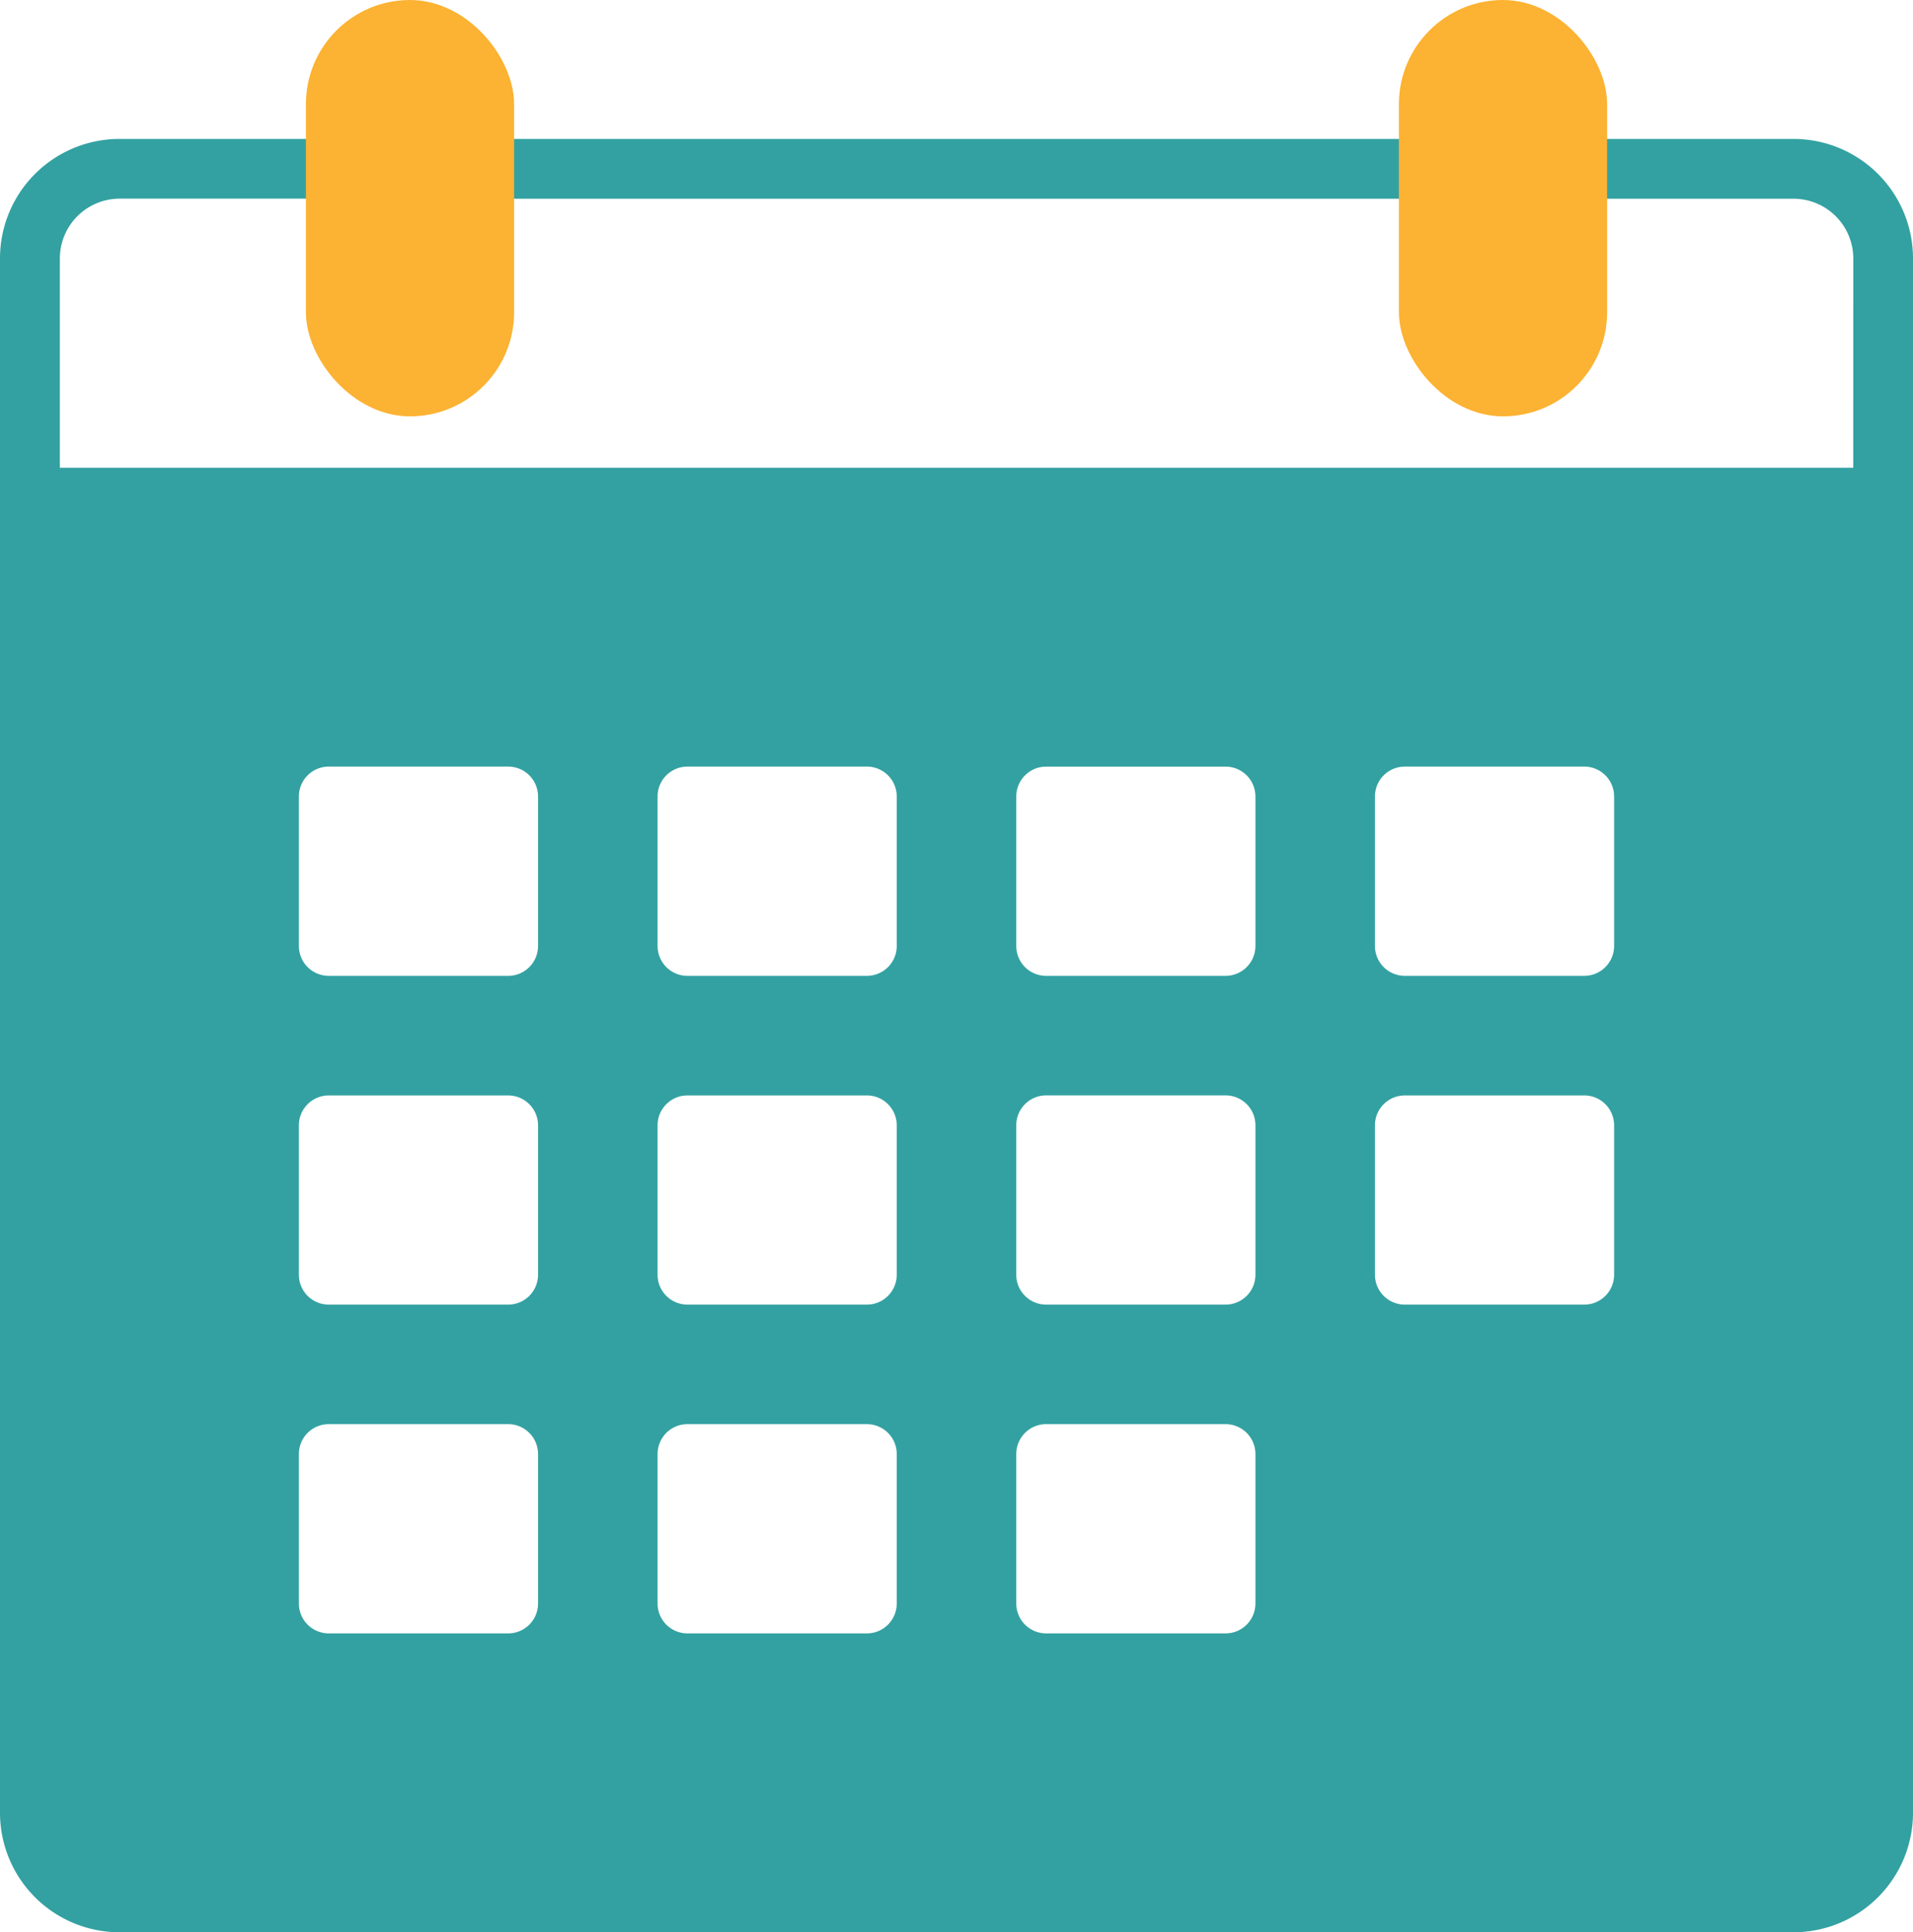 <svg xmlns="http://www.w3.org/2000/svg" width="73.509" height="74.255" viewBox="0 0 73.509 74.255"><g transform="translate(-683.245 -2312)"><g transform="translate(683.245 2312.745)"><path d="M68.915,4.594h-8.04V3.446a3.446,3.446,0,1,0-6.892,0V4.594H19.526V3.446a3.446,3.446,0,0,0-6.892,0V4.594H4.594A4.592,4.592,0,0,0,0,9.189V68.915a4.592,4.592,0,0,0,4.594,4.594H68.915a4.592,4.592,0,0,0,4.594-4.594V9.189A4.592,4.592,0,0,0,68.915,4.594ZM20.675,60.875a1.148,1.148,0,0,1-1.149,1.149H12.634a1.148,1.148,0,0,1-1.149-1.149V55.132a1.148,1.148,0,0,1,1.149-1.149h6.892a1.148,1.148,0,0,1,1.149,1.149Zm0-12.634a1.148,1.148,0,0,1-1.149,1.149H12.634a1.148,1.148,0,0,1-1.149-1.149V42.5a1.148,1.148,0,0,1,1.149-1.149h6.892A1.148,1.148,0,0,1,20.675,42.5Zm0-12.634a1.148,1.148,0,0,1-1.149,1.149H12.634a1.148,1.148,0,0,1-1.149-1.149V29.863a1.148,1.148,0,0,1,1.149-1.149h6.892a1.148,1.148,0,0,1,1.149,1.149ZM34.458,60.875a1.148,1.148,0,0,1-1.149,1.149H26.417a1.148,1.148,0,0,1-1.149-1.149V55.132a1.148,1.148,0,0,1,1.149-1.149h6.892a1.148,1.148,0,0,1,1.149,1.149Zm0-12.634a1.148,1.148,0,0,1-1.149,1.149H26.417a1.148,1.148,0,0,1-1.149-1.149V42.5a1.148,1.148,0,0,1,1.149-1.149h6.892A1.148,1.148,0,0,1,34.458,42.5Zm0-12.634a1.148,1.148,0,0,1-1.149,1.149H26.417a1.148,1.148,0,0,1-1.149-1.149V29.863a1.148,1.148,0,0,1,1.149-1.149h6.892a1.148,1.148,0,0,1,1.149,1.149ZM48.241,60.875a1.148,1.148,0,0,1-1.149,1.149H40.2a1.148,1.148,0,0,1-1.149-1.149V55.132A1.148,1.148,0,0,1,40.2,53.983h6.892a1.148,1.148,0,0,1,1.149,1.149Zm0-12.634a1.148,1.148,0,0,1-1.149,1.149H40.2a1.148,1.148,0,0,1-1.149-1.149V42.5A1.148,1.148,0,0,1,40.2,41.349h6.892A1.148,1.148,0,0,1,48.241,42.5Zm0-12.634a1.148,1.148,0,0,1-1.149,1.149H40.2a1.148,1.148,0,0,1-1.149-1.149V29.863A1.148,1.148,0,0,1,40.2,28.715h6.892a1.148,1.148,0,0,1,1.149,1.149ZM62.024,48.241a1.148,1.148,0,0,1-1.149,1.149H53.983a1.148,1.148,0,0,1-1.149-1.149V42.5a1.148,1.148,0,0,1,1.149-1.149h6.892A1.148,1.148,0,0,1,62.024,42.5Zm0-12.634a1.148,1.148,0,0,1-1.149,1.149H53.983a1.148,1.148,0,0,1-1.149-1.149V29.863a1.148,1.148,0,0,1,1.149-1.149h6.892a1.148,1.148,0,0,1,1.149,1.149Zm9.189-18.377H2.3V9.189a2.3,2.3,0,0,1,2.3-2.3h8.04v4.594a3.446,3.446,0,0,0,6.892,0V6.892H53.983v4.594a3.446,3.446,0,1,0,6.892,0V6.892h8.04a2.3,2.3,0,0,1,2.3,2.3Z" fill="#33a1a1"/></g><rect width="8" height="16" rx="4" transform="translate(695 2312)" fill="#fcb232"/><rect width="8" height="16" rx="4" transform="translate(737 2312)" fill="#fcb232"/></g></svg>